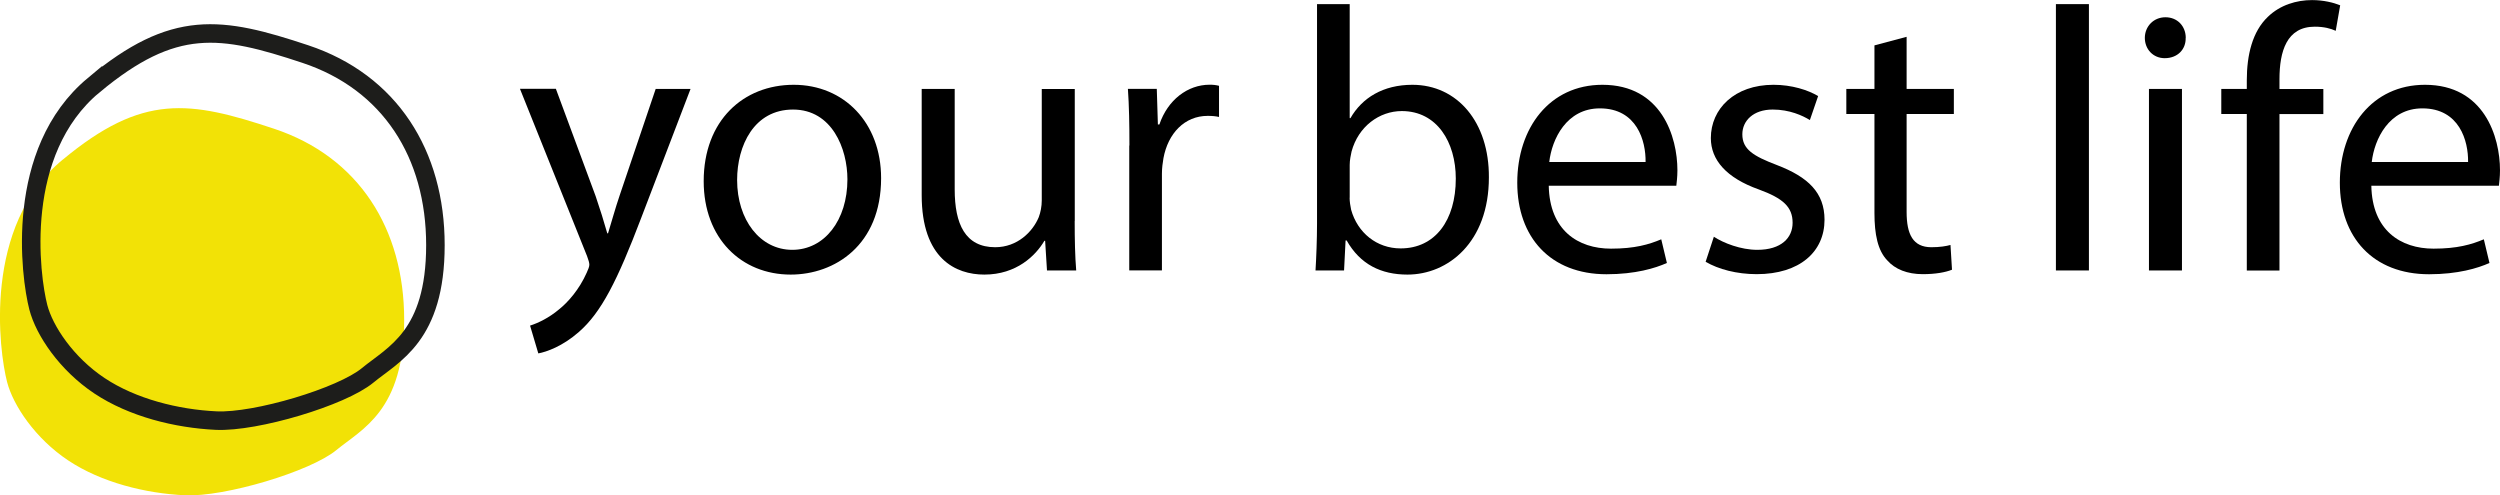 <?xml version="1.0" encoding="UTF-8"?><svg id="Ebene_1" xmlns="http://www.w3.org/2000/svg" viewBox="0 0 296.9 58.84"><defs><style>.cls-1{fill:none;stroke:#1d1d1b;stroke-width:2.2px;}.cls-2{fill:#f2e206;}</style></defs><path class="cls-2" d="M7.43,18.98c9.52-7.92,15.07-7.03,25.12-3.69,10.05,3.34,15.45,11.88,15.45,22.69s-4.98,12.94-8.05,15.47c-3.07,2.54-13.27,5.59-17.98,5.37-4.71-.22-9.95-1.53-13.87-4.14-3.92-2.61-6.54-6.54-7.26-9.32-.95-3.68-2.93-18.47,6.59-26.39"/><path class="cls-1" d="M11.14,10.11c9.52-7.92,15.07-7.03,25.12-3.69,10.05,3.34,15.45,11.88,15.45,22.69s-4.98,12.94-8.05,15.47c-3.07,2.54-13.27,5.59-17.98,5.37-4.71-.22-9.95-1.53-13.87-4.14-3.92-2.61-6.54-6.54-7.26-9.32-.95-3.68-2.93-18.47,6.59-26.39Z"/><path d="M66.02,10.56l4.72,12.74c.49,1.43,1.02,3.12,1.38,4.41h.09c.4-1.29.85-2.94,1.38-4.5l4.28-12.65h4.14l-5.88,15.37c-2.81,7.39-4.72,11.18-7.39,13.5-1.92,1.69-3.83,2.36-4.81,2.54l-.98-3.3c.98-.31,2.27-.94,3.43-1.92,1.07-.85,2.41-2.36,3.3-4.37.18-.4.31-.71.31-.94s-.09-.53-.27-1.02l-7.97-19.87h4.28Z"/><path d="M104.64,21.16c0,7.97-5.52,11.45-10.74,11.45-5.84,0-10.33-4.28-10.33-11.09,0-7.22,4.72-11.45,10.69-11.45s10.38,4.5,10.38,11.09ZM87.54,21.38c0,4.72,2.72,8.29,6.55,8.29s6.55-3.52,6.55-8.37c0-3.65-1.83-8.29-6.46-8.29s-6.64,4.28-6.64,8.37Z"/><path d="M127.63,26.24c0,2.23.04,4.19.18,5.88h-3.47l-.22-3.52h-.09c-1.02,1.74-3.3,4.01-7.13,4.01-3.39,0-7.44-1.87-7.44-9.44v-12.61h3.92v11.94c0,4.1,1.25,6.86,4.81,6.86,2.63,0,4.45-1.83,5.17-3.56.22-.58.36-1.29.36-2v-13.23h3.92v15.68Z"/><path d="M134.13,17.28c0-2.54-.04-4.72-.18-6.73h3.43l.13,4.23h.18c.98-2.9,3.34-4.72,5.97-4.72.45,0,.76.04,1.11.13v3.7c-.4-.09-.8-.13-1.34-.13-2.76,0-4.72,2.09-5.26,5.03-.09.53-.18,1.16-.18,1.83v11.49h-3.88v-14.83Z"/><path d="M156.23,32.12c.09-1.47.18-3.65.18-5.57V.49h3.88v13.54h.09c1.38-2.41,3.88-3.96,7.35-3.96,5.35,0,9.13,4.45,9.09,11,0,7.71-4.86,11.54-9.67,11.54-3.12,0-5.61-1.2-7.22-4.05h-.13l-.18,3.56h-3.39ZM160.28,23.48c0,.49.09.98.18,1.43.76,2.72,3.03,4.59,5.88,4.59,4.1,0,6.55-3.34,6.55-8.29,0-4.32-2.23-8.02-6.41-8.02-2.67,0-5.17,1.83-5.97,4.81-.09.45-.22.98-.22,1.6v3.88Z"/><path d="M183.93,22.05c.09,5.3,3.47,7.48,7.39,7.48,2.81,0,4.5-.49,5.97-1.11l.67,2.81c-1.38.62-3.74,1.34-7.17,1.34-6.64,0-10.6-4.37-10.6-10.87s3.83-11.63,10.11-11.63c7.04,0,8.91,6.19,8.91,10.16,0,.8-.09,1.43-.13,1.83h-15.15ZM195.43,19.24c.04-2.49-1.02-6.37-5.43-6.37-3.96,0-5.7,3.65-6.01,6.37h11.45Z"/><path d="M203.53,28.11c1.16.76,3.21,1.56,5.17,1.56,2.85,0,4.19-1.43,4.19-3.21,0-1.87-1.11-2.9-4.01-3.96-3.88-1.38-5.7-3.52-5.7-6.1,0-3.47,2.81-6.33,7.44-6.33,2.18,0,4.1.62,5.3,1.34l-.98,2.85c-.85-.53-2.41-1.25-4.41-1.25-2.32,0-3.61,1.34-3.61,2.94,0,1.78,1.29,2.58,4.1,3.65,3.74,1.43,5.66,3.3,5.66,6.5,0,3.79-2.94,6.46-8.06,6.46-2.36,0-4.54-.58-6.06-1.47l.98-2.98Z"/><path d="M226.43,4.37v6.19h5.61v2.98h-5.61v11.63c0,2.67.76,4.19,2.94,4.19,1.02,0,1.78-.13,2.27-.27l.18,2.94c-.76.31-1.96.53-3.47.53-1.83,0-3.3-.58-4.23-1.65-1.11-1.16-1.51-3.07-1.51-5.61v-11.76h-3.34v-2.98h3.34v-5.17l3.83-1.02Z"/><path d="M244.16.49h3.92v31.63h-3.92V.49Z"/><path d="M259.57,4.5c.04,1.34-.94,2.41-2.49,2.41-1.38,0-2.36-1.07-2.36-2.41s1.02-2.45,2.45-2.45,2.41,1.07,2.41,2.45ZM255.21,32.12V10.56h3.92v21.56h-3.92Z"/><path d="M266.83,32.12V13.54h-3.03v-2.98h3.03v-1.02c0-3.03.67-5.79,2.49-7.53,1.47-1.43,3.43-2,5.26-2,1.38,0,2.58.31,3.34.62l-.53,3.03c-.58-.27-1.38-.49-2.49-.49-3.34,0-4.19,2.94-4.19,6.24v1.16h5.21v2.98h-5.21v18.58h-3.88Z"/><path d="M281.62,22.05c.09,5.3,3.47,7.48,7.39,7.48,2.81,0,4.5-.49,5.97-1.11l.67,2.81c-1.38.62-3.74,1.34-7.17,1.34-6.64,0-10.6-4.37-10.6-10.87s3.83-11.63,10.11-11.63c7.04,0,8.91,6.19,8.91,10.16,0,.8-.09,1.43-.13,1.83h-15.15ZM293.11,19.24c.04-2.49-1.02-6.37-5.43-6.37-3.96,0-5.7,3.65-6.01,6.37h11.45Z"/></svg>